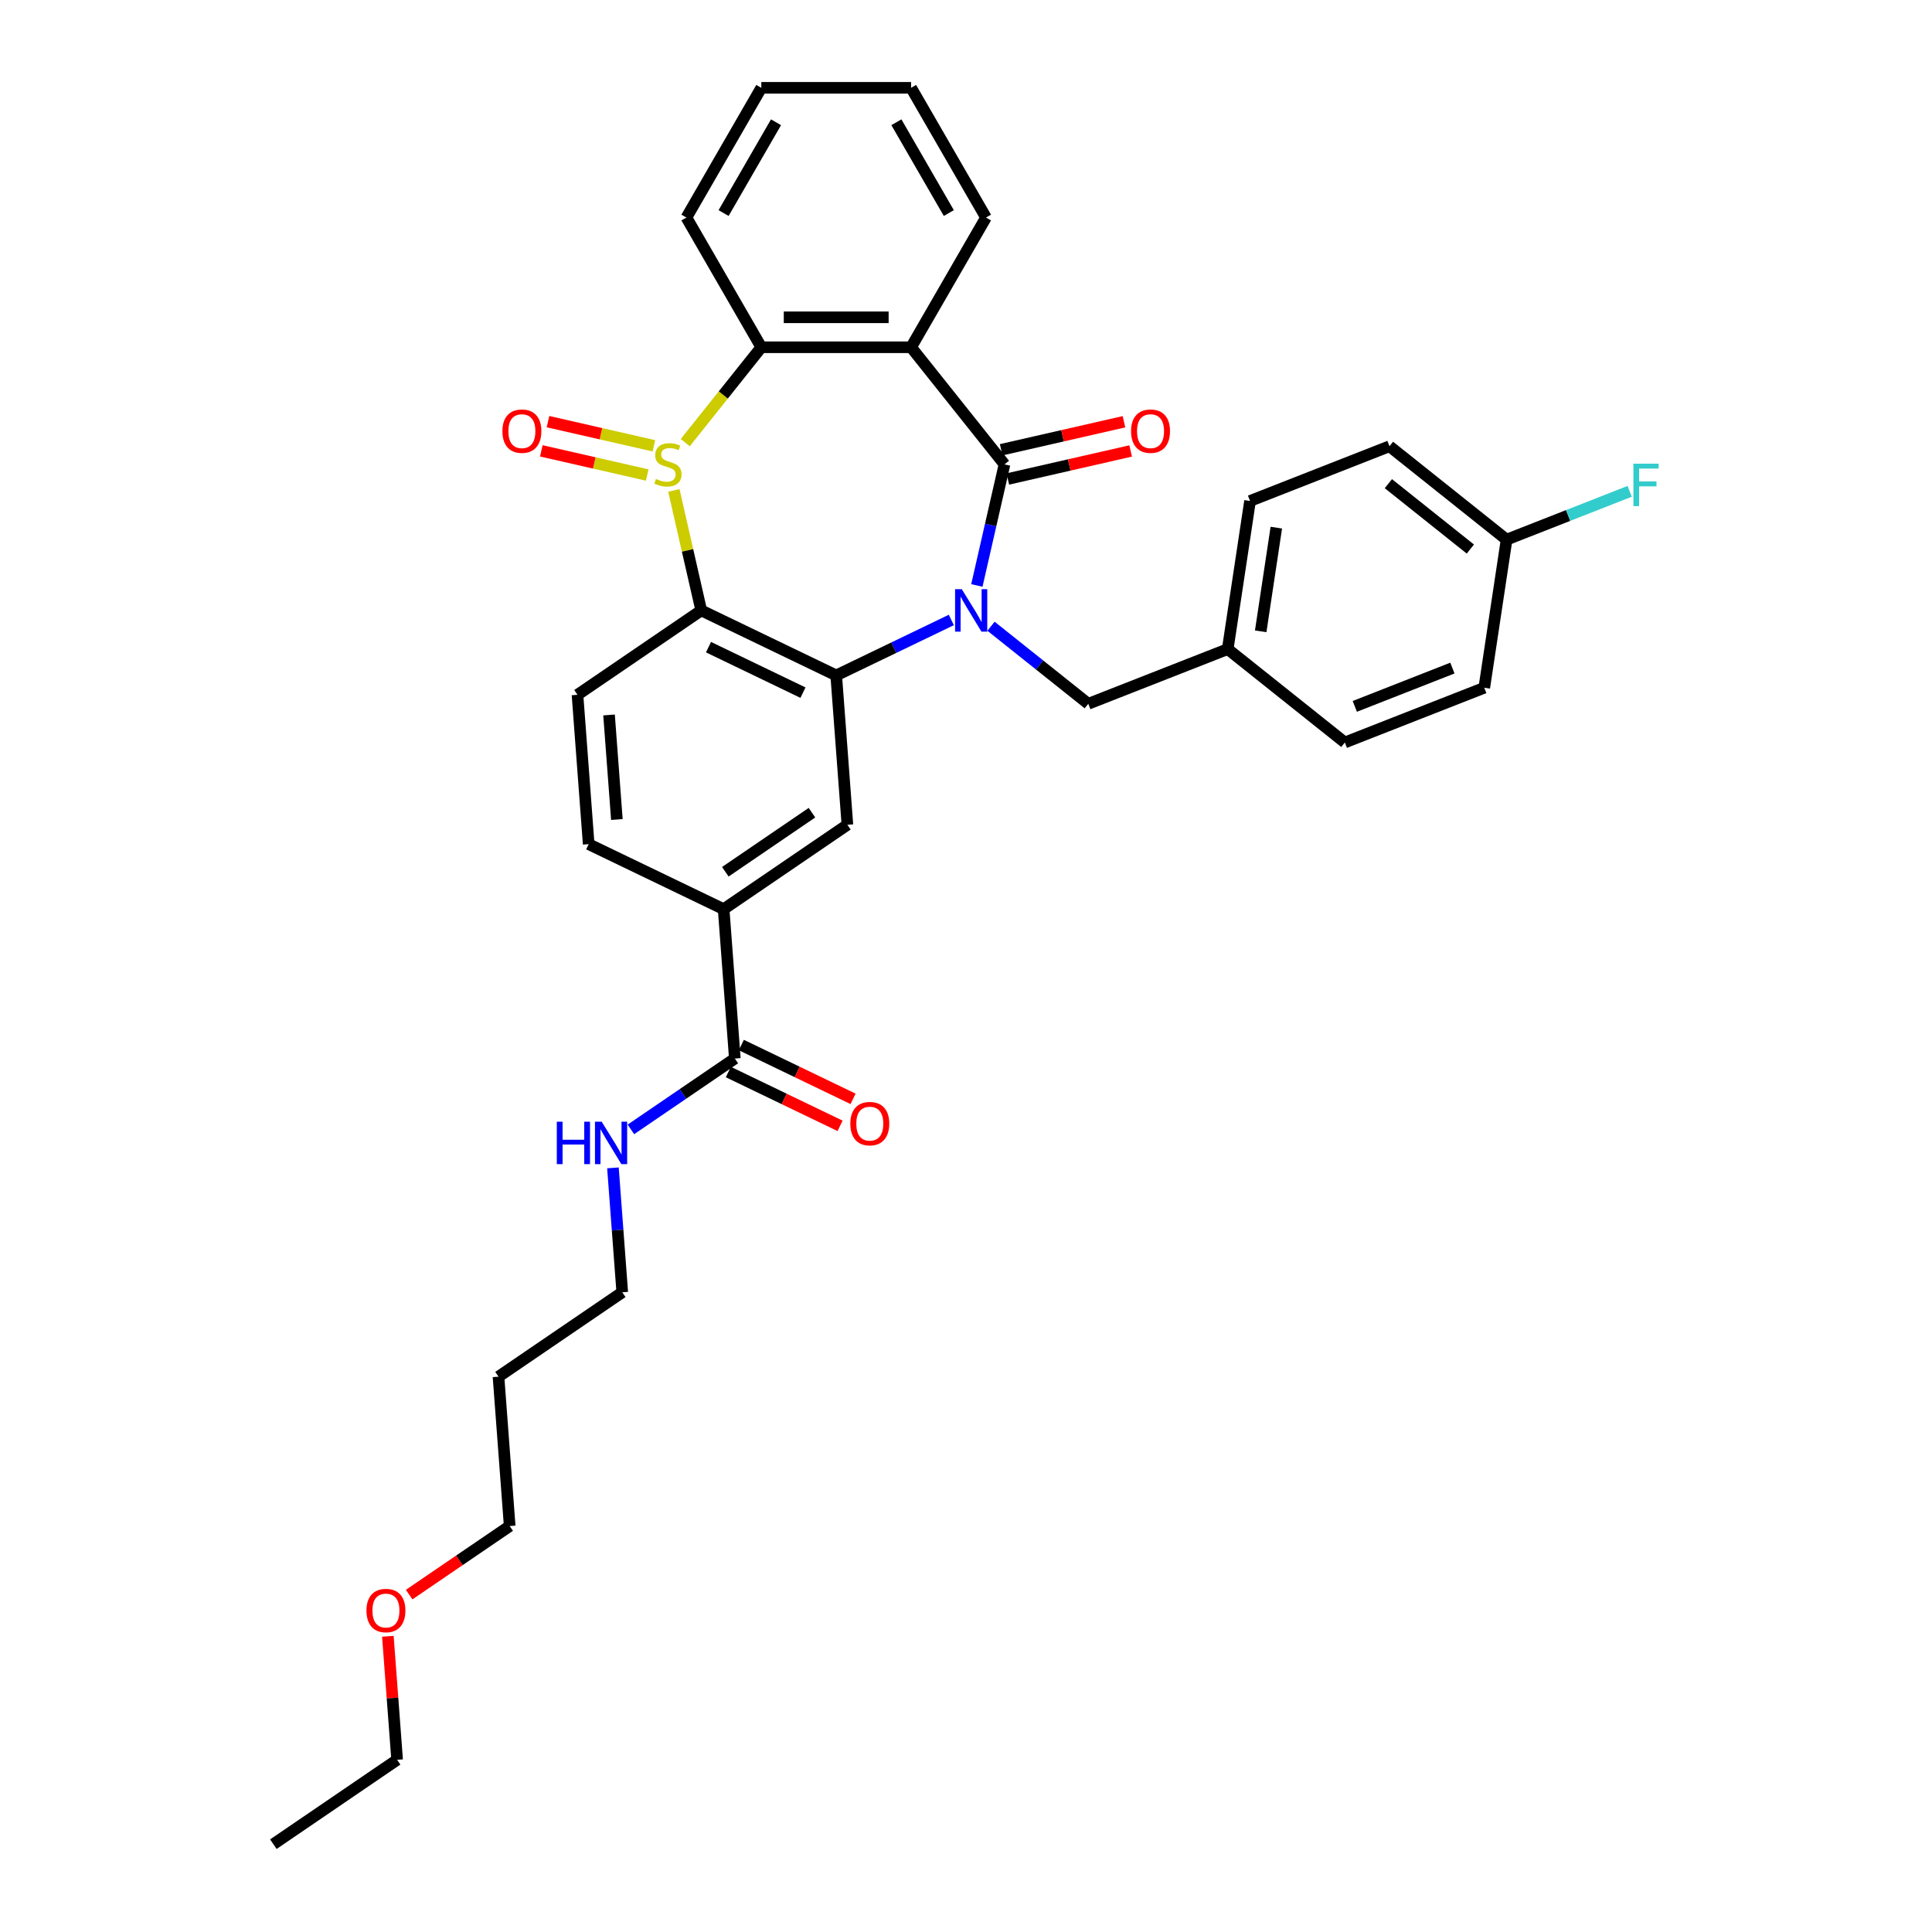 <?xml version='1.0' encoding='iso-8859-1'?>
<svg version='1.1' baseProfile='full'
              xmlns='http://www.w3.org/2000/svg'
                      xmlns:rdkit='http://www.rdkit.org/xml'
                      xmlns:xlink='http://www.w3.org/1999/xlink'
                  xml:space='preserve'
width='1000px' height='1000px' viewBox='0 0 1000 1000'>
<!-- END OF HEADER -->
<rect style='opacity:1.0;fill:#FFFFFF;stroke:none' width='1000' height='1000' x='0' y='0'> </rect>
<path class='bond-1' d='M 505.623,303.033 L 512.775,271.697' style='fill:none;fill-rule:evenodd;stroke:#0000FF;stroke-width:6px;stroke-linecap:butt;stroke-linejoin:miter;stroke-opacity:1' />
<path class='bond-1' d='M 512.775,271.697 L 519.927,240.362' style='fill:none;fill-rule:evenodd;stroke:#000000;stroke-width:6px;stroke-linecap:butt;stroke-linejoin:miter;stroke-opacity:1' />
<path class='bond-2' d='M 492.409,320.894 L 462.615,335.242' style='fill:none;fill-rule:evenodd;stroke:#0000FF;stroke-width:6px;stroke-linecap:butt;stroke-linejoin:miter;stroke-opacity:1' />
<path class='bond-2' d='M 462.615,335.242 L 432.82,349.59' style='fill:none;fill-rule:evenodd;stroke:#000000;stroke-width:6px;stroke-linecap:butt;stroke-linejoin:miter;stroke-opacity:1' />
<path class='bond-10' d='M 512.94,324.136 L 538.116,344.214' style='fill:none;fill-rule:evenodd;stroke:#0000FF;stroke-width:6px;stroke-linecap:butt;stroke-linejoin:miter;stroke-opacity:1' />
<path class='bond-10' d='M 538.116,344.214 L 563.292,364.291' style='fill:none;fill-rule:evenodd;stroke:#000000;stroke-width:6px;stroke-linecap:butt;stroke-linejoin:miter;stroke-opacity:1' />
<path class='bond-0' d='M 348.789,253.837 L 355.877,284.893' style='fill:none;fill-rule:evenodd;stroke:#CCCC00;stroke-width:6px;stroke-linecap:butt;stroke-linejoin:miter;stroke-opacity:1' />
<path class='bond-0' d='M 355.877,284.893 L 362.966,315.95' style='fill:none;fill-rule:evenodd;stroke:#000000;stroke-width:6px;stroke-linecap:butt;stroke-linejoin:miter;stroke-opacity:1' />
<path class='bond-11' d='M 338.46,230.754 L 311.049,224.497' style='fill:none;fill-rule:evenodd;stroke:#CCCC00;stroke-width:6px;stroke-linecap:butt;stroke-linejoin:miter;stroke-opacity:1' />
<path class='bond-11' d='M 311.049,224.497 L 283.637,218.241' style='fill:none;fill-rule:evenodd;stroke:#FF0000;stroke-width:6px;stroke-linecap:butt;stroke-linejoin:miter;stroke-opacity:1' />
<path class='bond-11' d='M 335.01,245.871 L 307.598,239.615' style='fill:none;fill-rule:evenodd;stroke:#CCCC00;stroke-width:6px;stroke-linecap:butt;stroke-linejoin:miter;stroke-opacity:1' />
<path class='bond-11' d='M 307.598,239.615 L 280.187,233.358' style='fill:none;fill-rule:evenodd;stroke:#FF0000;stroke-width:6px;stroke-linecap:butt;stroke-linejoin:miter;stroke-opacity:1' />
<path class='bond-33' d='M 354.692,229.103 L 374.373,204.424' style='fill:none;fill-rule:evenodd;stroke:#CCCC00;stroke-width:6px;stroke-linecap:butt;stroke-linejoin:miter;stroke-opacity:1' />
<path class='bond-33' d='M 374.373,204.424 L 394.054,179.744' style='fill:none;fill-rule:evenodd;stroke:#000000;stroke-width:6px;stroke-linecap:butt;stroke-linejoin:miter;stroke-opacity:1' />
<path class='bond-4' d='M 519.927,240.362 L 471.586,179.744' style='fill:none;fill-rule:evenodd;stroke:#000000;stroke-width:6px;stroke-linecap:butt;stroke-linejoin:miter;stroke-opacity:1' />
<path class='bond-12' d='M 521.652,247.921 L 553.438,240.666' style='fill:none;fill-rule:evenodd;stroke:#000000;stroke-width:6px;stroke-linecap:butt;stroke-linejoin:miter;stroke-opacity:1' />
<path class='bond-12' d='M 553.438,240.666 L 585.223,233.411' style='fill:none;fill-rule:evenodd;stroke:#FF0000;stroke-width:6px;stroke-linecap:butt;stroke-linejoin:miter;stroke-opacity:1' />
<path class='bond-12' d='M 518.202,232.803 L 549.987,225.548' style='fill:none;fill-rule:evenodd;stroke:#000000;stroke-width:6px;stroke-linecap:butt;stroke-linejoin:miter;stroke-opacity:1' />
<path class='bond-12' d='M 549.987,225.548 L 581.773,218.293' style='fill:none;fill-rule:evenodd;stroke:#FF0000;stroke-width:6px;stroke-linecap:butt;stroke-linejoin:miter;stroke-opacity:1' />
<path class='bond-3' d='M 432.82,349.59 L 362.966,315.95' style='fill:none;fill-rule:evenodd;stroke:#000000;stroke-width:6px;stroke-linecap:butt;stroke-linejoin:miter;stroke-opacity:1' />
<path class='bond-3' d='M 415.614,358.515 L 366.716,334.967' style='fill:none;fill-rule:evenodd;stroke:#000000;stroke-width:6px;stroke-linecap:butt;stroke-linejoin:miter;stroke-opacity:1' />
<path class='bond-6' d='M 432.82,349.59 L 438.614,426.906' style='fill:none;fill-rule:evenodd;stroke:#000000;stroke-width:6px;stroke-linecap:butt;stroke-linejoin:miter;stroke-opacity:1' />
<path class='bond-9' d='M 362.966,315.95 L 298.906,359.626' style='fill:none;fill-rule:evenodd;stroke:#000000;stroke-width:6px;stroke-linecap:butt;stroke-linejoin:miter;stroke-opacity:1' />
<path class='bond-5' d='M 471.586,179.744 L 394.054,179.744' style='fill:none;fill-rule:evenodd;stroke:#000000;stroke-width:6px;stroke-linecap:butt;stroke-linejoin:miter;stroke-opacity:1' />
<path class='bond-5' d='M 459.956,164.238 L 405.684,164.238' style='fill:none;fill-rule:evenodd;stroke:#000000;stroke-width:6px;stroke-linecap:butt;stroke-linejoin:miter;stroke-opacity:1' />
<path class='bond-17' d='M 471.586,179.744 L 510.352,112.6' style='fill:none;fill-rule:evenodd;stroke:#000000;stroke-width:6px;stroke-linecap:butt;stroke-linejoin:miter;stroke-opacity:1' />
<path class='bond-20' d='M 394.054,179.744 L 355.288,112.6' style='fill:none;fill-rule:evenodd;stroke:#000000;stroke-width:6px;stroke-linecap:butt;stroke-linejoin:miter;stroke-opacity:1' />
<path class='bond-7' d='M 438.614,426.906 L 374.554,470.581' style='fill:none;fill-rule:evenodd;stroke:#000000;stroke-width:6px;stroke-linecap:butt;stroke-linejoin:miter;stroke-opacity:1' />
<path class='bond-7' d='M 420.27,420.645 L 375.428,451.218' style='fill:none;fill-rule:evenodd;stroke:#000000;stroke-width:6px;stroke-linecap:butt;stroke-linejoin:miter;stroke-opacity:1' />
<path class='bond-8' d='M 374.554,470.581 L 380.348,547.897' style='fill:none;fill-rule:evenodd;stroke:#000000;stroke-width:6px;stroke-linecap:butt;stroke-linejoin:miter;stroke-opacity:1' />
<path class='bond-13' d='M 374.554,470.581 L 304.7,436.941' style='fill:none;fill-rule:evenodd;stroke:#000000;stroke-width:6px;stroke-linecap:butt;stroke-linejoin:miter;stroke-opacity:1' />
<path class='bond-14' d='M 376.984,554.882 L 405.902,568.809' style='fill:none;fill-rule:evenodd;stroke:#000000;stroke-width:6px;stroke-linecap:butt;stroke-linejoin:miter;stroke-opacity:1' />
<path class='bond-14' d='M 405.902,568.809 L 434.821,582.735' style='fill:none;fill-rule:evenodd;stroke:#FF0000;stroke-width:6px;stroke-linecap:butt;stroke-linejoin:miter;stroke-opacity:1' />
<path class='bond-14' d='M 383.712,540.911 L 412.63,554.838' style='fill:none;fill-rule:evenodd;stroke:#000000;stroke-width:6px;stroke-linecap:butt;stroke-linejoin:miter;stroke-opacity:1' />
<path class='bond-14' d='M 412.63,554.838 L 441.549,568.764' style='fill:none;fill-rule:evenodd;stroke:#FF0000;stroke-width:6px;stroke-linecap:butt;stroke-linejoin:miter;stroke-opacity:1' />
<path class='bond-15' d='M 380.348,547.897 L 353.45,566.235' style='fill:none;fill-rule:evenodd;stroke:#000000;stroke-width:6px;stroke-linecap:butt;stroke-linejoin:miter;stroke-opacity:1' />
<path class='bond-15' d='M 353.45,566.235 L 326.553,584.574' style='fill:none;fill-rule:evenodd;stroke:#0000FF;stroke-width:6px;stroke-linecap:butt;stroke-linejoin:miter;stroke-opacity:1' />
<path class='bond-35' d='M 298.906,359.626 L 304.7,436.941' style='fill:none;fill-rule:evenodd;stroke:#000000;stroke-width:6px;stroke-linecap:butt;stroke-linejoin:miter;stroke-opacity:1' />
<path class='bond-35' d='M 315.238,370.064 L 319.294,424.185' style='fill:none;fill-rule:evenodd;stroke:#000000;stroke-width:6px;stroke-linecap:butt;stroke-linejoin:miter;stroke-opacity:1' />
<path class='bond-16' d='M 563.292,364.291 L 635.464,335.965' style='fill:none;fill-rule:evenodd;stroke:#000000;stroke-width:6px;stroke-linecap:butt;stroke-linejoin:miter;stroke-opacity:1' />
<path class='bond-27' d='M 317.256,604.489 L 319.669,636.688' style='fill:none;fill-rule:evenodd;stroke:#0000FF;stroke-width:6px;stroke-linecap:butt;stroke-linejoin:miter;stroke-opacity:1' />
<path class='bond-27' d='M 319.669,636.688 L 322.082,668.888' style='fill:none;fill-rule:evenodd;stroke:#000000;stroke-width:6px;stroke-linecap:butt;stroke-linejoin:miter;stroke-opacity:1' />
<path class='bond-21' d='M 635.464,335.965 L 696.082,384.306' style='fill:none;fill-rule:evenodd;stroke:#000000;stroke-width:6px;stroke-linecap:butt;stroke-linejoin:miter;stroke-opacity:1' />
<path class='bond-22' d='M 635.464,335.965 L 647.02,259.299' style='fill:none;fill-rule:evenodd;stroke:#000000;stroke-width:6px;stroke-linecap:butt;stroke-linejoin:miter;stroke-opacity:1' />
<path class='bond-22' d='M 652.531,326.776 L 660.62,273.11' style='fill:none;fill-rule:evenodd;stroke:#000000;stroke-width:6px;stroke-linecap:butt;stroke-linejoin:miter;stroke-opacity:1' />
<path class='bond-30' d='M 510.352,112.6 L 471.586,45.455' style='fill:none;fill-rule:evenodd;stroke:#000000;stroke-width:6px;stroke-linecap:butt;stroke-linejoin:miter;stroke-opacity:1' />
<path class='bond-30' d='M 491.109,110.281 L 463.972,63.279' style='fill:none;fill-rule:evenodd;stroke:#000000;stroke-width:6px;stroke-linecap:butt;stroke-linejoin:miter;stroke-opacity:1' />
<path class='bond-18' d='M 779.81,279.314 L 719.193,230.973' style='fill:none;fill-rule:evenodd;stroke:#000000;stroke-width:6px;stroke-linecap:butt;stroke-linejoin:miter;stroke-opacity:1' />
<path class='bond-18' d='M 761.049,284.186 L 718.617,250.347' style='fill:none;fill-rule:evenodd;stroke:#000000;stroke-width:6px;stroke-linecap:butt;stroke-linejoin:miter;stroke-opacity:1' />
<path class='bond-19' d='M 779.81,279.314 L 811.663,266.812' style='fill:none;fill-rule:evenodd;stroke:#000000;stroke-width:6px;stroke-linecap:butt;stroke-linejoin:miter;stroke-opacity:1' />
<path class='bond-19' d='M 811.663,266.812 L 843.516,254.311' style='fill:none;fill-rule:evenodd;stroke:#33CCCC;stroke-width:6px;stroke-linecap:butt;stroke-linejoin:miter;stroke-opacity:1' />
<path class='bond-34' d='M 779.81,279.314 L 768.254,355.98' style='fill:none;fill-rule:evenodd;stroke:#000000;stroke-width:6px;stroke-linecap:butt;stroke-linejoin:miter;stroke-opacity:1' />
<path class='bond-36' d='M 355.288,112.6 L 394.054,45.455' style='fill:none;fill-rule:evenodd;stroke:#000000;stroke-width:6px;stroke-linecap:butt;stroke-linejoin:miter;stroke-opacity:1' />
<path class='bond-36' d='M 374.532,110.281 L 401.668,63.279' style='fill:none;fill-rule:evenodd;stroke:#000000;stroke-width:6px;stroke-linecap:butt;stroke-linejoin:miter;stroke-opacity:1' />
<path class='bond-23' d='M 696.082,384.306 L 768.254,355.98' style='fill:none;fill-rule:evenodd;stroke:#000000;stroke-width:6px;stroke-linecap:butt;stroke-linejoin:miter;stroke-opacity:1' />
<path class='bond-23' d='M 701.242,365.622 L 751.763,345.794' style='fill:none;fill-rule:evenodd;stroke:#000000;stroke-width:6px;stroke-linecap:butt;stroke-linejoin:miter;stroke-opacity:1' />
<path class='bond-24' d='M 647.02,259.299 L 719.193,230.973' style='fill:none;fill-rule:evenodd;stroke:#000000;stroke-width:6px;stroke-linecap:butt;stroke-linejoin:miter;stroke-opacity:1' />
<path class='bond-25' d='M 258.021,712.563 L 322.082,668.888' style='fill:none;fill-rule:evenodd;stroke:#000000;stroke-width:6px;stroke-linecap:butt;stroke-linejoin:miter;stroke-opacity:1' />
<path class='bond-28' d='M 258.021,712.563 L 263.815,789.879' style='fill:none;fill-rule:evenodd;stroke:#000000;stroke-width:6px;stroke-linecap:butt;stroke-linejoin:miter;stroke-opacity:1' />
<path class='bond-26' d='M 211.773,825.361 L 237.794,807.62' style='fill:none;fill-rule:evenodd;stroke:#FF0000;stroke-width:6px;stroke-linecap:butt;stroke-linejoin:miter;stroke-opacity:1' />
<path class='bond-26' d='M 237.794,807.62 L 263.815,789.879' style='fill:none;fill-rule:evenodd;stroke:#000000;stroke-width:6px;stroke-linecap:butt;stroke-linejoin:miter;stroke-opacity:1' />
<path class='bond-29' d='M 200.758,846.936 L 203.154,878.903' style='fill:none;fill-rule:evenodd;stroke:#FF0000;stroke-width:6px;stroke-linecap:butt;stroke-linejoin:miter;stroke-opacity:1' />
<path class='bond-29' d='M 203.154,878.903 L 205.549,910.87' style='fill:none;fill-rule:evenodd;stroke:#000000;stroke-width:6px;stroke-linecap:butt;stroke-linejoin:miter;stroke-opacity:1' />
<path class='bond-32' d='M 205.549,910.87 L 141.489,954.545' style='fill:none;fill-rule:evenodd;stroke:#000000;stroke-width:6px;stroke-linecap:butt;stroke-linejoin:miter;stroke-opacity:1' />
<path class='bond-31' d='M 471.586,45.455 L 394.054,45.455' style='fill:none;fill-rule:evenodd;stroke:#000000;stroke-width:6px;stroke-linecap:butt;stroke-linejoin:miter;stroke-opacity:1' />
<path  class='atom-0' d='M 497.821 304.972
L 505.016 316.601
Q 505.729 317.749, 506.877 319.827
Q 508.024 321.905, 508.086 322.029
L 508.086 304.972
L 511.001 304.972
L 511.001 326.929
L 507.993 326.929
L 500.271 314.213
Q 499.371 312.725, 498.41 311.019
Q 497.48 309.313, 497.201 308.786
L 497.201 326.929
L 494.347 326.929
L 494.347 304.972
L 497.821 304.972
' fill='#0000FF'/>
<path  class='atom-1' d='M 339.511 247.898
Q 339.759 247.991, 340.782 248.425
Q 341.806 248.859, 342.922 249.138
Q 344.07 249.386, 345.186 249.386
Q 347.264 249.386, 348.473 248.394
Q 349.683 247.371, 349.683 245.603
Q 349.683 244.393, 349.063 243.649
Q 348.473 242.905, 347.543 242.502
Q 346.613 242.098, 345.062 241.633
Q 343.108 241.044, 341.93 240.486
Q 340.782 239.928, 339.945 238.749
Q 339.139 237.571, 339.139 235.586
Q 339.139 232.826, 340.999 231.12
Q 342.891 229.414, 346.613 229.414
Q 349.156 229.414, 352.04 230.624
L 351.327 233.012
Q 348.691 231.926, 346.706 231.926
Q 344.566 231.926, 343.387 232.826
Q 342.209 233.694, 342.24 235.214
Q 342.24 236.392, 342.829 237.105
Q 343.449 237.819, 344.318 238.222
Q 345.217 238.625, 346.706 239.09
Q 348.691 239.71, 349.869 240.331
Q 351.048 240.951, 351.885 242.222
Q 352.753 243.463, 352.753 245.603
Q 352.753 248.642, 350.706 250.286
Q 348.691 251.899, 345.31 251.899
Q 343.356 251.899, 341.868 251.464
Q 340.41 251.061, 338.673 250.348
L 339.511 247.898
' fill='#CCCC00'/>
<path  class='atom-12' d='M 260.046 223.171
Q 260.046 217.899, 262.651 214.953
Q 265.256 212.007, 270.125 212.007
Q 274.994 212.007, 277.599 214.953
Q 280.204 217.899, 280.204 223.171
Q 280.204 228.505, 277.568 231.545
Q 274.932 234.553, 270.125 234.553
Q 265.287 234.553, 262.651 231.545
Q 260.046 228.536, 260.046 223.171
M 270.125 232.072
Q 273.474 232.072, 275.273 229.839
Q 277.103 227.575, 277.103 223.171
Q 277.103 218.86, 275.273 216.689
Q 273.474 214.488, 270.125 214.488
Q 266.775 214.488, 264.946 216.658
Q 263.147 218.829, 263.147 223.171
Q 263.147 227.606, 264.946 229.839
Q 266.775 232.072, 270.125 232.072
' fill='#FF0000'/>
<path  class='atom-13' d='M 585.436 223.171
Q 585.436 217.899, 588.041 214.953
Q 590.646 212.007, 595.515 212.007
Q 600.384 212.007, 602.989 214.953
Q 605.595 217.899, 605.595 223.171
Q 605.595 228.505, 602.958 231.545
Q 600.322 234.553, 595.515 234.553
Q 590.677 234.553, 588.041 231.545
Q 585.436 228.536, 585.436 223.171
M 595.515 232.072
Q 598.865 232.072, 600.663 229.839
Q 602.493 227.575, 602.493 223.171
Q 602.493 218.86, 600.663 216.689
Q 598.865 214.488, 595.515 214.488
Q 592.166 214.488, 590.336 216.658
Q 588.537 218.829, 588.537 223.171
Q 588.537 227.606, 590.336 229.839
Q 592.166 232.072, 595.515 232.072
' fill='#FF0000'/>
<path  class='atom-15' d='M 440.123 581.599
Q 440.123 576.327, 442.728 573.38
Q 445.333 570.434, 450.202 570.434
Q 455.071 570.434, 457.676 573.38
Q 460.281 576.327, 460.281 581.599
Q 460.281 586.933, 457.645 589.972
Q 455.009 592.981, 450.202 592.981
Q 445.364 592.981, 442.728 589.972
Q 440.123 586.964, 440.123 581.599
M 450.202 590.5
Q 453.551 590.5, 455.35 588.267
Q 457.18 586.003, 457.18 581.599
Q 457.18 577.288, 455.35 575.117
Q 453.551 572.915, 450.202 572.915
Q 446.853 572.915, 445.023 575.086
Q 443.224 577.257, 443.224 581.599
Q 443.224 586.034, 445.023 588.267
Q 446.853 590.5, 450.202 590.5
' fill='#FF0000'/>
<path  class='atom-16' d='M 288.205 580.594
L 291.183 580.594
L 291.183 589.929
L 302.409 589.929
L 302.409 580.594
L 305.387 580.594
L 305.387 602.551
L 302.409 602.551
L 302.409 592.41
L 291.183 592.41
L 291.183 602.551
L 288.205 602.551
L 288.205 580.594
' fill='#0000FF'/>
<path  class='atom-16' d='M 311.434 580.594
L 318.629 592.224
Q 319.342 593.371, 320.49 595.449
Q 321.637 597.527, 321.699 597.651
L 321.699 580.594
L 324.615 580.594
L 324.615 602.551
L 321.606 602.551
L 313.884 589.836
Q 312.985 588.347, 312.023 586.641
Q 311.093 584.936, 310.814 584.408
L 310.814 602.551
L 307.961 602.551
L 307.961 580.594
L 311.434 580.594
' fill='#0000FF'/>
<path  class='atom-20' d='M 845.455 240.009
L 858.511 240.009
L 858.511 242.521
L 848.401 242.521
L 848.401 249.189
L 857.395 249.189
L 857.395 251.732
L 848.401 251.732
L 848.401 261.966
L 845.455 261.966
L 845.455 240.009
' fill='#33CCCC'/>
<path  class='atom-27' d='M 189.676 833.616
Q 189.676 828.344, 192.281 825.398
Q 194.886 822.452, 199.755 822.452
Q 204.624 822.452, 207.229 825.398
Q 209.834 828.344, 209.834 833.616
Q 209.834 838.951, 207.198 841.99
Q 204.562 844.998, 199.755 844.998
Q 194.917 844.998, 192.281 841.99
Q 189.676 838.982, 189.676 833.616
M 199.755 842.517
Q 203.105 842.517, 204.903 840.284
Q 206.733 838.02, 206.733 833.616
Q 206.733 829.306, 204.903 827.135
Q 203.105 824.933, 199.755 824.933
Q 196.406 824.933, 194.576 827.104
Q 192.777 829.275, 192.777 833.616
Q 192.777 838.051, 194.576 840.284
Q 196.406 842.517, 199.755 842.517
' fill='#FF0000'/>
</svg>
